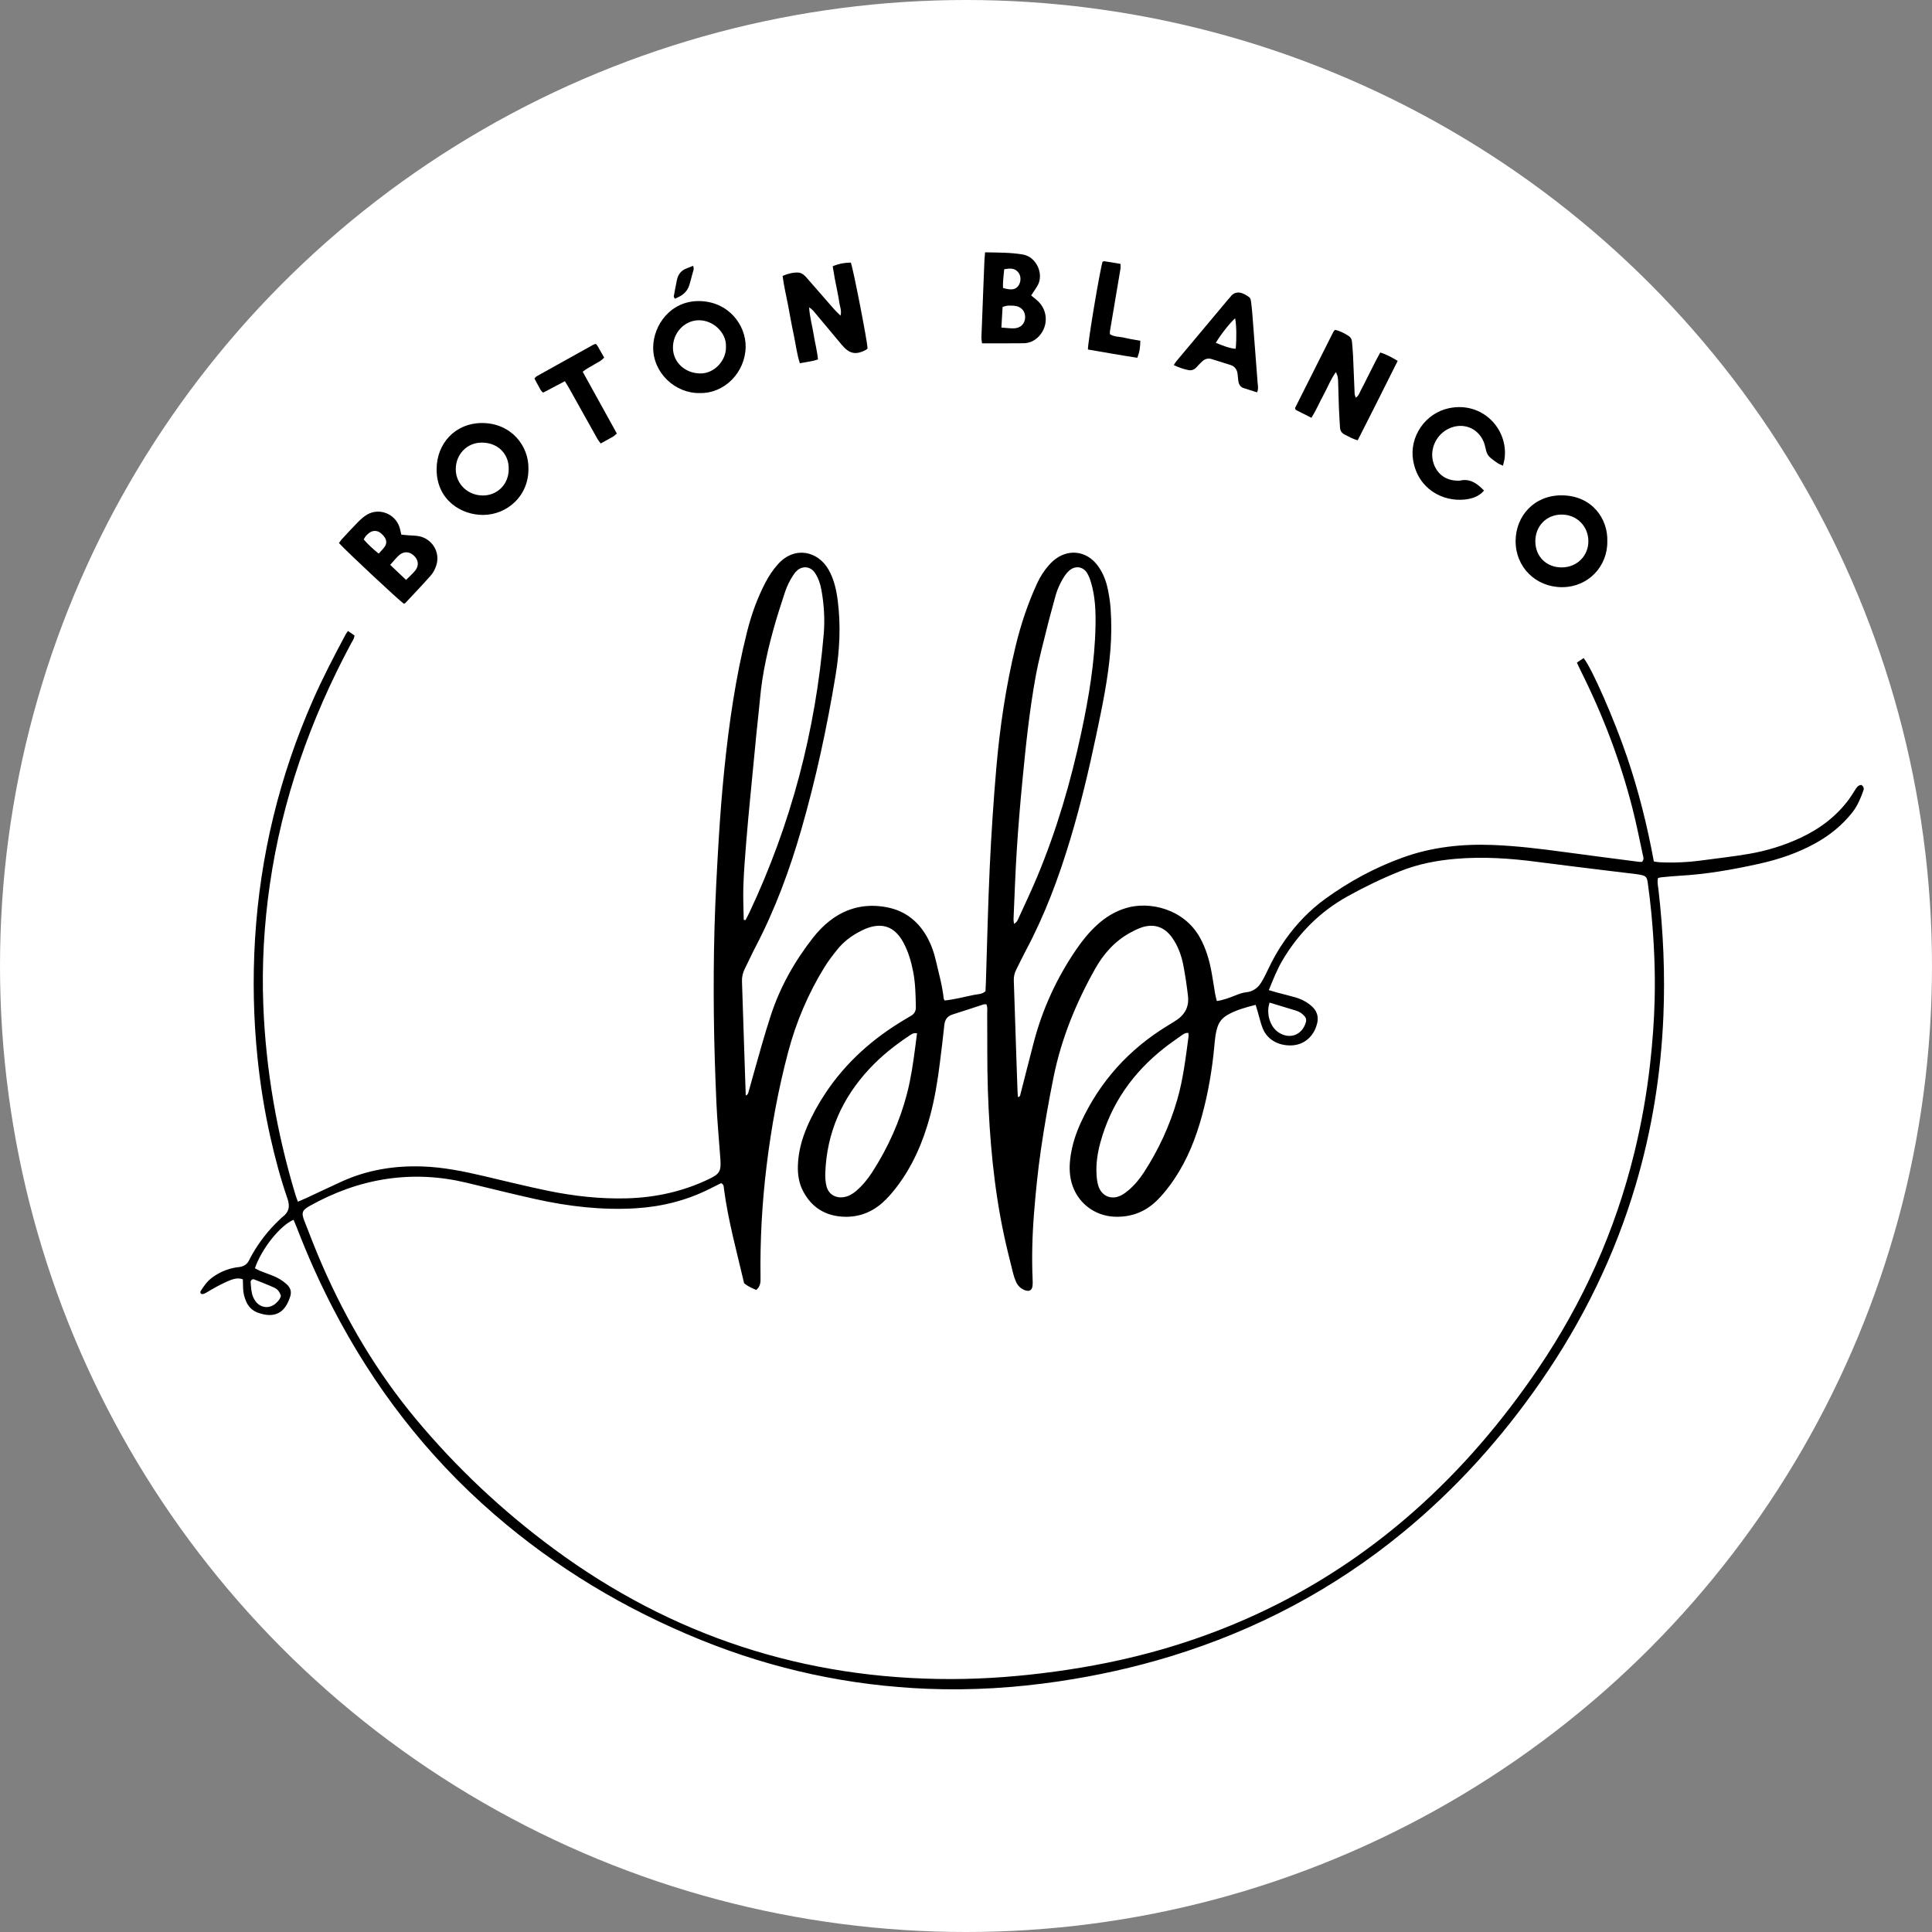<svg xmlns="http://www.w3.org/2000/svg" id="uuid-4e95edad-504f-4aa0-989e-9a352686a22d" viewBox="0 0 1125.36 1125.36"><rect x="0" y="0" width="1125.36" height="1125.36" fill="#808080" stroke="none"/><defs><style>.uuid-84a00af7-024a-4c9a-8318-7fc432e33251,.uuid-efae874c-fd77-42de-a620-c2dfc10b1628{stroke-width:0px;}.uuid-efae874c-fd77-42de-a620-c2dfc10b1628{fill:#fff;}</style></defs><g id="uuid-179d2732-b923-4a2d-a667-ff0632ae2129"><circle class="uuid-efae874c-fd77-42de-a620-c2dfc10b1628" cx="562.68" cy="562.68" r="562.68"></circle><path class="uuid-84a00af7-024a-4c9a-8318-7fc432e33251" d="m202.7,367.54c1.41.97,2.56,1.77,3.79,2.63-.17,1.95-1.3,3.35-2.1,4.85-11.72,21.88-21.73,44.5-29.75,68-8.02,23.5-13.89,47.54-17.45,72.11-3.37,23.31-4.73,46.76-3.82,70.31,1.45,37.73,7.89,74.64,18.8,110.78.36,1.2.86,2.35,1.37,3.76,1.83-.8,3.43-1.46,4.99-2.19,6.81-3.17,13.58-6.4,20.41-9.52,14.98-6.84,30.76-9.38,47.15-8.82,12.22.42,24.09,2.84,35.92,5.63,12.44,2.93,24.85,6,37.36,8.57,15.06,3.09,30.31,4.78,45.73,4.36,16.67-.45,32.62-3.95,47.71-11.16,6.33-3.03,7.29-4.55,6.81-11.54-.78-11.16-1.87-22.31-2.35-33.49-.73-16.93-1.29-33.88-1.47-50.82-.18-16.78-.09-33.58.38-50.36.49-17.26,1.42-34.51,2.46-51.74.81-13.4,1.85-26.8,3.2-40.15,2.75-27.21,6.64-54.25,13.33-80.81,2.5-9.95,5.93-19.57,10.71-28.68,2.01-3.84,4.39-7.42,7.3-10.66,9.68-10.77,23.21-7.57,29.35,3.07,3.27,5.67,4.63,11.86,5.44,18.24,1.85,14.56,1.11,29.09-1.27,43.49-5,30.29-11.45,60.28-19.95,89.79-6.79,23.54-15.22,46.46-26.6,68.21-2.22,4.25-4.17,8.64-6.33,12.91-1.18,2.34-1.73,4.74-1.63,7.38.6,17.1,1.13,34.2,1.68,51.3.16,4.95.34,9.9.52,15.13,1.36-.52,1.48-1.6,1.74-2.56,2.56-9.07,5.07-18.16,7.68-27.21,1.59-5.53,3.27-11.03,5.04-16.5,5.42-16.77,13.93-31.88,24.77-45.71,2.87-3.66,6.09-7,9.78-9.85,9.96-7.73,21.27-10.18,33.47-7.76,10.86,2.16,18.68,8.67,23.77,18.47,2.08,4,3.51,8.25,4.5,12.61,1.66,7.31,3.78,14.54,4.54,22.04.03.29.28.56.57,1.12,5.75-.56,11.43-2.14,17.17-3.28,2.14-.42,4.52-.26,6.59-2.1.08-1.53.2-3.28.25-5.02.73-22.53,1.21-45.08,2.26-67.6.9-19.16,2.16-38.31,3.81-57.42,2.06-23.9,5.59-47.6,11.23-70.96,3.05-12.63,7.14-24.86,12.57-36.66,1.76-3.81,3.97-7.29,6.75-10.42.74-.84,1.51-1.66,2.34-2.41,8.42-7.57,19.66-6.4,26.32,2.76,2.96,4.08,4.75,8.71,5.75,13.59.77,3.75,1.37,7.56,1.63,11.38.54,7.98.51,15.97-.13,23.96-1.32,16.62-4.73,32.88-8.16,49.15-4.36,20.64-9.19,41.16-15.29,61.37-6.7,22.23-14.78,43.91-25.75,64.44-1.96,3.66-3.71,7.44-5.6,11.14-1.04,2.04-1.55,4.13-1.47,6.45.55,15.5,1.03,31,1.54,46.5.19,5.91.4,11.83.62,17.74.04,1.21.15,2.41.23,3.63,1.37-.15,1.34-1.08,1.52-1.8,2.59-10.06,5.11-20.13,7.74-30.18,5.12-19.51,13.46-37.56,24.87-54.19,3.45-5.03,7.27-9.74,11.76-13.88,4.99-4.62,10.63-8.11,17.22-10.07,13.48-4.01,33.54.36,42.95,17.31,3.54,6.38,5.51,13.26,6.79,20.37.74,4.09,1.32,8.2,2.02,12.3.24,1.37.64,2.72.99,4.22,3.99-.56,7.39-1.95,10.77-3.25,2.09-.81,4.09-1.63,6.38-1.86,3.71-.37,6.62-2.37,8.59-5.5,1.44-2.29,2.67-4.73,3.82-7.19,2.92-6.24,6.28-12.23,10.26-17.85,6.52-9.21,14.24-17.28,23.38-23.9,13.93-10.08,28.93-18.2,45.12-24.04,16.94-6.12,34.48-8,52.37-7.31,13.75.53,27.4,2.17,41.02,4.02,14.73,2,29.47,3.88,44.21,5.8.61.08,1.25.01,1.75.01,1.4-1.42.72-2.9.44-4.22-1.91-8.9-3.68-17.84-5.93-26.66-7.08-27.82-17.24-54.51-30.09-80.18-.78-1.55-1.47-3.14-2.34-5,1.41-.95,2.67-1.8,3.91-2.64,4.86,5.99,17.9,35.86,25.26,57.51,6.75,19.85,11.82,40.13,15.64,60.96,1.14.16,2.2.41,3.28.46,8.16.41,16.3.05,24.4-1.04,9.18-1.24,18.4-2.25,27.53-3.81,10.58-1.8,20.81-4.95,30.56-9.54,11.18-5.27,20.77-12.54,28.1-22.6,1.22-1.68,2.27-3.47,3.4-5.22.87-1.36,1.73-2.72,3.6-2.82,1.23.8,1.68,1.88,1.18,3.27-1.62,4.52-3.42,8.93-6.46,12.77-5.95,7.52-13.24,13.38-21.59,17.99-10.3,5.69-21.34,9.38-32.77,11.91-15.3,3.39-30.72,6.11-46.41,6.97-3.51.19-7.01.57-10.51.89-.61.06-1.2.26-1.87.41-.62,2.38,0,4.59.25,6.75,2.81,24.51,3.9,49.06,2.87,73.73-1.4,33.38-6.62,66.11-16.09,98.15-12.2,41.29-30.92,79.44-55.41,114.79-22.71,32.78-49.13,62.2-79.97,87.56-40.26,33.12-85.45,57.03-135.25,72.29-21.42,6.57-43.23,11.38-65.4,14.67-25.38,3.77-50.88,5.36-76.5,4.34-45.61-1.82-89.61-11.29-131.93-28.43-44.22-17.91-84.63-42.12-120.7-73.41-39.27-34.05-70.34-74.51-94.12-120.66-7.62-14.79-14.41-29.95-20.38-45.48-.67-1.76-1.44-3.48-2.16-5.22-7.84,3.32-18.62,16.86-22.5,28.22.88.47,1.78,1.04,2.75,1.43,2.67,1.07,5.39,2.01,8.05,3.09,2.84,1.15,5.41,2.76,7.69,4.8,2.23,2.01,3.02,4.45,2,7.36-.11.3-.22.6-.33.9-3.11,8.93-9.34,11.7-18.64,8.23-2.98-1.11-5.12-3.22-6.46-6.09-1.24-2.64-1.89-5.42-1.96-8.34-.04-1.58-.08-3.15-.13-4.92-2.55-.93-4.9-.42-7.08.41-2.67,1.02-5.24,2.33-7.79,3.66-2.27,1.18-4.43,2.56-6.65,3.82-.55.31-1.15.59-1.77.7-.4.07-1.02-.08-1.25-.37-.22-.28-.26-.97-.07-1.29,1.84-3.01,3.89-5.85,6.78-7.98,4.06-3,8.57-4.92,13.53-5.82.79-.14,1.59-.19,2.38-.31,2.54-.38,4.47-1.61,5.59-4,.48-1.01,1.02-1.99,1.57-2.96,4.34-7.73,9.76-14.61,16.21-20.68.58-.55,1.13-1.14,1.77-1.61,3.77-2.8,4.27-6.25,2.76-10.6-4.03-11.63-7.19-23.52-9.9-35.54-3.41-15.14-5.87-30.43-7.48-45.86-2.43-23.28-2.92-46.6-1.5-69.94,2.94-48.34,14.22-94.69,33.73-139.03,5.8-13.18,12.45-25.93,19.25-38.6.22-.41.55-.77,1.18-1.64Zm371.89,217.43c-.61.04-1.25-.05-1.82.13-5.93,1.91-11.82,3.93-17.77,5.77-3.18.98-4.62,2.96-4.95,6.24-.74,7.31-1.68,14.61-2.58,21.9-1.31,10.64-3.04,21.2-5.86,31.55-4.07,14.94-10.14,28.96-19.66,41.29-2.43,3.15-5.09,6.2-8.07,8.83-6.78,5.98-14.84,8.7-23.89,7.96-10.02-.82-17.42-5.8-22.13-14.67-2.46-4.63-3.25-9.65-3.11-14.85.21-7.95,2.25-15.48,5.35-22.73,2.96-6.92,6.61-13.48,10.79-19.75,11.92-17.91,27.59-31.79,46-42.72,1.24-.73,2.47-1.48,3.71-2.2,1.97-1.14,2.92-2.76,2.87-5.11-.13-6.88-.25-13.76-1.55-20.54-1.15-5.99-2.87-11.81-5.79-17.2-4.99-9.24-12.46-11.84-22.19-7.78-1.47.61-2.89,1.36-4.29,2.13-4.38,2.42-8.3,5.49-11.48,9.33-2.84,3.44-5.58,7.02-7.92,10.81-9.47,15.33-16.46,31.77-21.09,49.17-5.81,21.8-9.87,43.95-12.61,66.35-2.65,21.62-3.86,43.31-3.56,65.08,0,.64.02,1.28,0,1.92-.04,2.17-.77,4.02-2.47,5.5-2.56-1.08-5.04-2.14-7.1-3.96-4.24-18.29-9.28-36.32-11.72-54.9-.16-1.19.04-2.61-1.68-3.36-2.28,1.14-4.7,2.35-7.12,3.56-13.5,6.71-27.84,10.21-42.85,11.1-19.63,1.15-38.96-1.11-58.07-5.35-13.41-2.97-26.74-6.31-40.09-9.52-15.41-3.71-30.97-4.58-46.65-2.24-15.82,2.35-30.6,7.8-44.55,15.56-4.69,2.61-5.3,3.99-3.4,8.89,3.35,8.64,6.7,17.29,10.41,25.78,14.08,32.27,31.84,62.34,54.4,89.44,23.74,28.52,50.62,53.76,80.48,75.8,68.77,50.75,145.96,75.93,231.39,75.84,20.32-.02,40.55-1.62,60.7-4.37,20.77-2.84,41.27-6.94,61.42-12.71,55.12-15.78,104.26-42.5,147.28-80.43,27.87-24.58,51.75-52.62,72.59-83.33,26.12-38.49,44.83-80.26,55.93-125.43,4.24-17.25,7.32-34.7,9.3-52.35,1.37-12.24,2.29-24.51,2.61-36.82.43-17.13-.34-34.21-1.97-51.25-.55-5.73-1.26-11.44-2.04-17.14-.46-3.39-1.21-4.03-4.46-4.68-.63-.13-1.26-.23-1.89-.31-5.55-.67-11.11-1.33-16.66-2.01-13.8-1.71-27.61-3.35-41.39-5.16-15.73-2.07-31.47-3.14-47.35-1.79-11.23.95-22.14,3.06-32.61,7.27-10.54,4.23-20.76,9.17-30.67,14.69-15.86,8.84-28.26,21.29-37.56,36.86-3.29,5.5-5.6,11.43-8.14,17.67,1.81.52,3.3.98,4.81,1.39,3.55.95,7.11,1.82,10.65,2.82,2.94.83,5.68,2.15,8.13,3.99,4.85,3.65,6.02,7.81,3.84,13.51-2.49,6.5-7.88,10.38-14.59,10.5-7.63.13-13.92-3.62-16.46-10.1-1.16-2.96-1.84-6.11-2.74-9.17-.4-1.35-.81-2.7-1.31-4.37-5.8,1.49-11.31,2.97-16.33,5.83-2.73,1.55-4.78,3.81-5.79,6.79-.66,1.95-1.1,4.01-1.37,6.05-.47,3.48-.69,7-1.09,10.49-1.54,13.52-4.06,26.86-7.97,39.91-3.93,13.1-9.45,25.48-17.71,36.48-2.3,3.06-4.77,6.04-7.52,8.69-6.78,6.53-14.98,9.55-24.42,9.17-11.86-.48-21.76-8.29-24.97-19.69-1.51-5.35-1.38-10.76-.54-16.17,1.01-6.51,3.04-12.73,5.78-18.72,11.07-24.11,28.06-42.92,50.68-56.71,1.91-1.16,3.85-2.3,5.68-3.58,4.75-3.33,6.84-8,6.17-13.7-.71-6.03-1.59-12.05-2.74-18-1.1-5.67-3.08-11.1-6.44-15.89-4.59-6.55-11.01-8.58-18.49-5.8-2.08.77-4.09,1.8-6.05,2.87-8.98,4.92-15.49,12.29-20.43,21.09-11.09,19.77-19.62,40.59-24.13,62.85-2.85,14.09-5.34,28.27-7.41,42.49-1.77,12.17-3,24.44-3.98,36.7-1.04,13.07-1.41,26.19-.82,39.31.05,1.11.06,2.25-.09,3.35-.31,2.36-1.82,3.28-4.12,2.52-2.57-.85-4.41-2.59-5.49-5.04-.7-1.6-1.28-3.28-1.7-4.98-1.8-7.29-3.67-14.57-5.24-21.91-5.98-27.92-8.49-56.25-9.45-84.72-.5-14.86-.26-29.74-.39-44.61-.01-1.72.33-3.49-.45-5.36Zm16.09-46.84c1.78-.98,2.2-2.4,2.76-3.63,3.58-7.85,7.29-15.65,10.62-23.6,11.38-27.21,19.63-55.39,25.78-84.2,4.38-20.5,7.87-41.12,8.28-62.16.17-8.51-.17-16.95-2.59-25.17-.58-1.97-1.3-3.99-2.39-5.71-2.19-3.45-6.31-4.24-9.6-1.87-1.38,1-2.57,2.41-3.51,3.85-2.46,3.76-4.28,7.84-5.42,12.21-1.45,5.57-3.09,11.08-4.46,16.66-2.4,9.77-5.06,19.5-6.87,29.39-3.65,19.98-5.74,40.18-7.7,60.38-1.31,13.52-2.44,27.06-3.31,40.62-.87,13.56-1.31,27.14-1.91,40.72-.03.7.17,1.42.31,2.5Zm-157.48-2.37c.35.06.69.13,1.04.19.79-1.53,1.63-3.04,2.36-4.6,24.19-51.39,38.4-105.46,43.21-162.01.73-8.62.18-17.24-1.36-25.77-.63-3.48-1.74-6.83-3.7-9.8-2.6-3.93-7.31-4.43-10.72-1.21-.8.76-1.46,1.69-2.07,2.62-2.03,3.08-3.64,6.37-4.77,9.89-1.8,5.62-3.7,11.22-5.35,16.89-4.34,14.89-7.81,29.96-9.18,45.46-.58,6.52-1.38,13.02-2.02,19.54-1.21,12.24-2.4,24.48-3.55,36.72-.86,9.06-1.74,18.12-2.46,27.2-.67,8.44-1.34,16.88-1.63,25.34-.23,6.5.12,13.03.21,19.54Zm259.01,65.89c-1.98-.14-3.24.94-4.51,1.84-3.26,2.3-6.55,4.59-9.68,7.06-18.1,14.27-30.78,32.24-36.97,54.59-1.76,6.35-2.76,12.81-2.31,19.41.14,2.06.4,4.16,1.01,6.12,1.91,6.12,7.64,8.51,13.35,5.59,1.54-.79,2.96-1.89,4.29-3.01,3.56-3.02,6.49-6.6,9.02-10.51,8.48-13.09,14.94-27.09,19.29-42.09,3.49-12.02,4.92-24.4,6.59-36.74.1-.73-.05-1.5-.09-2.26Zm-158.06.23c-2.23-.39-3.34.64-4.51,1.41-8.42,5.57-16.27,11.82-23.17,19.22-15.97,17.12-24.91,37.25-25.75,60.76-.09,2.52.08,5.14.68,7.59,1.19,4.83,5.31,7.23,10.22,6.43,2.79-.46,5.07-1.86,7.15-3.65,3.65-3.15,6.7-6.84,9.3-10.89,9.13-14.2,16.01-29.4,20.26-45.76,2.29-8.83,3.58-17.82,4.76-26.84.35-2.67.69-5.34,1.06-8.26Zm205.35-17.88c-2.12,6.61.34,14.19,5.3,17.4,6.5,4.21,13.61,1.55,15.83-5.87.41-1.36.2-2.48-.69-3.54-1.37-1.64-3.09-2.73-5.11-3.35-5-1.53-10.01-3.04-15.33-4.65Zm-575.88,170.75c-.62-1.99-1.8-3.77-3.73-4.65-3.91-1.78-7.92-3.32-11.92-4.89-.88-.35-2.05.54-1.98,1.5.23,3.01.32,6.07,1.51,8.91.36.87.86,1.72,1.44,2.47,3.01,3.89,8.11,4.35,11.76,1.05,1.29-1.17,2.5-2.46,2.93-4.39Z"></path><path class="uuid-84a00af7-024a-4c9a-8318-7fc432e33251" d="m505.35,202.88c-.34.43-.41.6-.54.67-6.83,3.85-10.5,2.07-14.64-2.87-5.03-5.99-10.02-12.01-15.06-18-.99-1.17-1.9-2.46-3.82-3.68.37,5.73,1.82,10.61,2.6,15.58.76,4.85,2.07,9.61,2.57,14.79-1.22.35-2.25.71-3.31.92-2.32.46-4.66.83-7.24,1.29-1.86-5.66-2.43-11.37-3.64-16.92-1.22-5.61-2.17-11.28-3.25-16.92-1.07-5.61-2.43-11.18-3.18-17.03,3.15-1.31,6.19-2.14,9.38-1.92,1.02.07,2.13.68,2.96,1.34,1.11.89,2.01,2.04,2.95,3.12,4.94,5.65,9.85,11.32,14.8,16.96,1.02,1.16,2.19,2.2,3.65,3.66.78-2.93-.33-5.12-.64-7.36-.33-2.37-.82-4.71-1.27-7.06-.45-2.35-.97-4.69-1.4-7.04-.43-2.33-.79-4.68-1.24-7.31,3.5-1.49,6.98-2.11,10.56-2.15,1.43,3.79,9.55,45.47,9.75,49.92Z"></path><path class="uuid-84a00af7-024a-4c9a-8318-7fc432e33251" d="m789.79,231.64c1.84-1.35,2.27-3.27,3.16-4.85,1.02-1.81,1.9-3.69,2.83-5.54.86-1.71,1.72-3.42,2.58-5.13.93-1.85,1.86-3.71,2.81-5.55.87-1.69,1.78-3.36,2.79-5.24,3.66,1.08,6.76,2.88,10.17,4.87-7.71,15.53-15.46,30.86-23.29,46.26-2.93-.76-5.25-2.14-7.65-3.36-1.74-.88-2.57-2.27-2.67-4.2-.19-3.67-.47-7.33-.61-11-.2-5.1-.3-10.21-.46-15.32-.06-1.85-.1-3.72-1.37-5.81-3.06,4.38-4.81,8.98-7.14,13.26-2.35,4.32-4.26,8.88-7.04,13.33-3.31-1.66-6.39-3.22-9.1-4.58-.3-.62-.41-.76-.43-.91-.02-.14.03-.32.1-.45,7.38-14.68,14.76-29.37,22.15-44.04.21-.41.57-.74.98-1.26,2.96.64,5.61,2.03,8.12,3.7,1.12.75,1.68,1.92,1.79,3.25.23,2.7.49,5.41.62,8.11.32,6.86.54,13.72.86,20.57.05,1.19-.04,2.48.82,3.88Z"></path><path class="uuid-84a00af7-024a-4c9a-8318-7fc432e33251" d="m407.51,228.95c-14.19.26-27.11-11.72-27.04-26.54.06-13.01,10.14-27.13,26.59-27.04,17.28.1,27.52,14.02,27.27,26.82-.29,14.76-12.34,27.17-26.82,26.75Zm15.34-27.29c.32-7.58-7.18-15.29-16.02-15.11-8.29.17-15.03,7.49-14.85,16.24.17,8.31,7.02,14.57,15.76,14.74,8.5.17,15.52-7.78,15.12-15.87Z"></path><path class="uuid-84a00af7-024a-4c9a-8318-7fc432e33251" d="m307.8,272.78c.27,16.02-12.28,26.99-26.2,27.16-12.86.15-27.27-8.66-27.28-26.54-.01-15.32,11.12-27.01,26.41-27,17.19,0,27.29,13.54,27.07,26.39Zm-11.49.13c.1-7.98-5.72-15.05-15.65-15.1-8.66-.05-15.28,6.91-15.18,15.69.1,8.49,7.05,15.11,15.81,15.11,8.53,0,15.23-6.74,15.02-15.69Z"></path><path class="uuid-84a00af7-024a-4c9a-8318-7fc432e33251" d="m936.23,315.21c.29,14.67-11.16,26.86-26.48,26.81-15.31-.05-27.07-11.81-26.93-27.01.13-14.65,10.98-26.6,26.89-26.48,17.95.13,26.95,14.03,26.52,26.68Zm-26.42,15.3c8.84-.09,15.52-6.81,15.39-15.48-.13-8.71-6.92-15.35-15.64-15.3-8.78.05-15.26,6.67-15.25,15.57,0,8.91,6.52,15.3,15.5,15.21Z"></path><path class="uuid-84a00af7-024a-4c9a-8318-7fc432e33251" d="m235.25,351.67c-2.78-1.86-33.5-30.57-37.81-35.36.53-.71,1.02-1.51,1.64-2.19,3.14-3.39,6.26-6.81,9.52-10.1,1.56-1.57,3.25-3.11,5.15-4.23,7.47-4.43,17.22-.16,19.24,8.3.25,1.06.5,2.12.78,3.33,1.4.13,2.65.27,3.9.37,1.91.15,3.83.15,5.72.43,8.11,1.2,13.24,9.24,10.76,17.05-.66,2.08-1.71,4.21-3.13,5.83-4.84,5.51-9.92,10.8-14.93,16.16-.2.22-.56.29-.84.43Zm1.28-13.88c2.03-2.05,3.84-3.6,5.32-5.43,2.37-2.94,1.91-6.33-.96-8.9-2.6-2.33-5.89-2.4-8.58.08-1.74,1.6-3.21,3.48-5.02,5.49,3.04,2.89,5.89,5.59,9.24,8.77Zm-15.93-15.32c1.4-1.59,2.54-2.69,3.45-3.97,1.22-1.72,1.24-3.64.08-5.39-.69-1.04-1.57-2.02-2.57-2.76-2.05-1.54-4.61-1.43-6.63.16-1.24.98-2.37,2.07-3.05,3.74,2.55,2.92,5.3,5.48,8.71,8.22Z"></path><path class="uuid-84a00af7-024a-4c9a-8318-7fc432e33251" d="m573.79,146.97c7.74.17,14.92.06,22.01,1.28,8.01,1.38,12.32,11.45,8.63,17.97-1.09,1.93-2.41,3.73-3.8,5.86,1.04.86,2.11,1.75,3.19,2.64,6.41,5.3,7.15,14.55,1.65,20.82-2.45,2.78-5.59,4.33-9.24,4.39-7.97.12-15.94.04-24.2.04-.14-1.2-.4-2.25-.37-3.29.36-10.21.78-20.41,1.18-30.62.19-4.78.37-9.57.58-14.35.06-1.4.22-2.8.38-4.73Zm9.5,43.83c2.85.19,5.05.51,7.25.46,3.87-.1,6.4-2.59,6.59-6.19.2-3.76-2.34-6.67-6.35-6.96-2.18-.16-4.44-.34-6.79.74-.22,3.77-.45,7.55-.7,11.95Zm.98-23.05c4.75,1.41,7.26,1.01,8.91-1.29,1.57-2.18,1.68-5.51.1-7.62-2.16-2.89-5.1-2.55-8.35-2.01-.31,3.84-.89,7.39-.67,10.91Z"></path><path class="uuid-84a00af7-024a-4c9a-8318-7fc432e33251" d="m864.44,285.76c-3.1,3.54-7.07,4.75-11.21,5.2-12.58,1.39-27.16-5.89-30.09-22.71-2.39-13.74,6.99-27.62,20.9-30.49,19.41-4.01,34.34,11.95,32.41,28.94-.16,1.41-.59,2.78-.99,4.56-1.22-.57-2.22-.92-3.09-1.48-1.34-.86-2.6-1.86-3.86-2.83-1.59-1.21-2.53-2.81-2.96-4.77-.37-1.71-.73-3.46-1.42-5.05-3.3-7.63-11.36-10.95-19.08-7.97-8.27,3.2-12.77,12.51-10.02,20.74,2.02,6.06,6.81,9.72,13.18,10.05.79.04,1.63.13,2.39-.05,4.51-1.04,8.13.71,11.41,3.54.82.71,1.57,1.49,2.42,2.3Z"></path><path class="uuid-84a00af7-024a-4c9a-8318-7fc432e33251" d="m732.21,228.54c-2.61-.83-5.16-1.67-7.73-2.46-1.92-.6-2.8-2.05-3.12-3.87-.25-1.41-.29-2.86-.47-4.28-.33-2.57-1.53-4.51-4.13-5.33-3.65-1.15-7.31-2.27-10.95-3.44-2.23-.72-4.09-.04-5.71,1.47-1.16,1.09-2.23,2.28-3.32,3.44-1.32,1.4-2.93,1.87-4.79,1.46-2.77-.6-5.44-1.5-8.29-2.87.6-.91.96-1.59,1.44-2.16,10.03-12,20.08-23.99,30.13-35.97.41-.49.89-.93,1.26-1.44,3.3-4.56,7.76-2.55,11.25.16.62.48.83,1.68.95,2.58.34,2.53.58,5.07.78,7.62,1.04,13.2,2.07,26.41,3.04,39.62.12,1.69.59,3.45-.34,5.47Zm-12.77-43.14c-2.94,2.53-8.56,9.71-11.25,14.29,3.79,1.46,7.45,3.17,11.59,3.46.58-6.15.46-13.79-.34-17.75Z"></path><path class="uuid-84a00af7-024a-4c9a-8318-7fc432e33251" d="m347.05,200.31c.36.41.73.72.96,1.11,1.28,2.21,2.53,4.44,3.92,6.89-.74.65-1.34,1.37-2.1,1.83-2.6,1.57-5.26,3.04-7.87,4.58-.8.47-1.52,1.07-2.55,1.81,6.64,12.01,13.19,23.87,19.88,35.97-.71.6-1.32,1.3-2.09,1.75-2.33,1.36-4.71,2.63-7.31,4.07-.73-1.02-1.43-1.85-1.95-2.77-5.47-9.76-10.91-19.53-16.38-29.3-.76-1.36-1.61-2.67-2.53-4.2-4.34,2.28-8.41,4.42-12.61,6.63-1.54-.9-1.95-2.53-2.75-3.84-.83-1.35-1.51-2.8-2.36-4.38.46-.47.81-1.02,1.31-1.3,11.02-6.16,22.05-12.3,33.09-18.43.39-.22.87-.27,1.35-.41Z"></path><path class="uuid-84a00af7-024a-4c9a-8318-7fc432e33251" d="m642.22,152.41c.42-.07.89-.27,1.32-.21,2.98.46,5.95.97,9.12,1.5,0,1.14.13,2.08-.02,2.96-2.03,12.12-4.09,24.23-6.13,36.35-.08.46,0,.95,0,1.64,2.54,1.69,5.71,1.39,8.59,2.11,2.92.73,5.91,1.12,9.12,1.71-.02,3.5-.43,6.68-1.77,9.93-9.77-1.48-19.29-3.2-28.75-4.82-.13-3.96,6.9-45.86,8.53-51.18Z"></path><path class="uuid-84a00af7-024a-4c9a-8318-7fc432e33251" d="m403.74,154.81c.15.92.44,1.54.31,2.05-.7,2.78-1.54,5.52-2.25,8.29-.93,3.63-3.05,6.23-6.45,7.8-.7.32-1.38.67-2.18,1.06-.32-.57-.77-.99-.71-1.32.58-3.28,1.19-6.56,1.89-9.83.69-3.18,2.56-5.41,5.65-6.56,1.15-.43,2.29-.91,3.74-1.49Z"></path></g></svg>